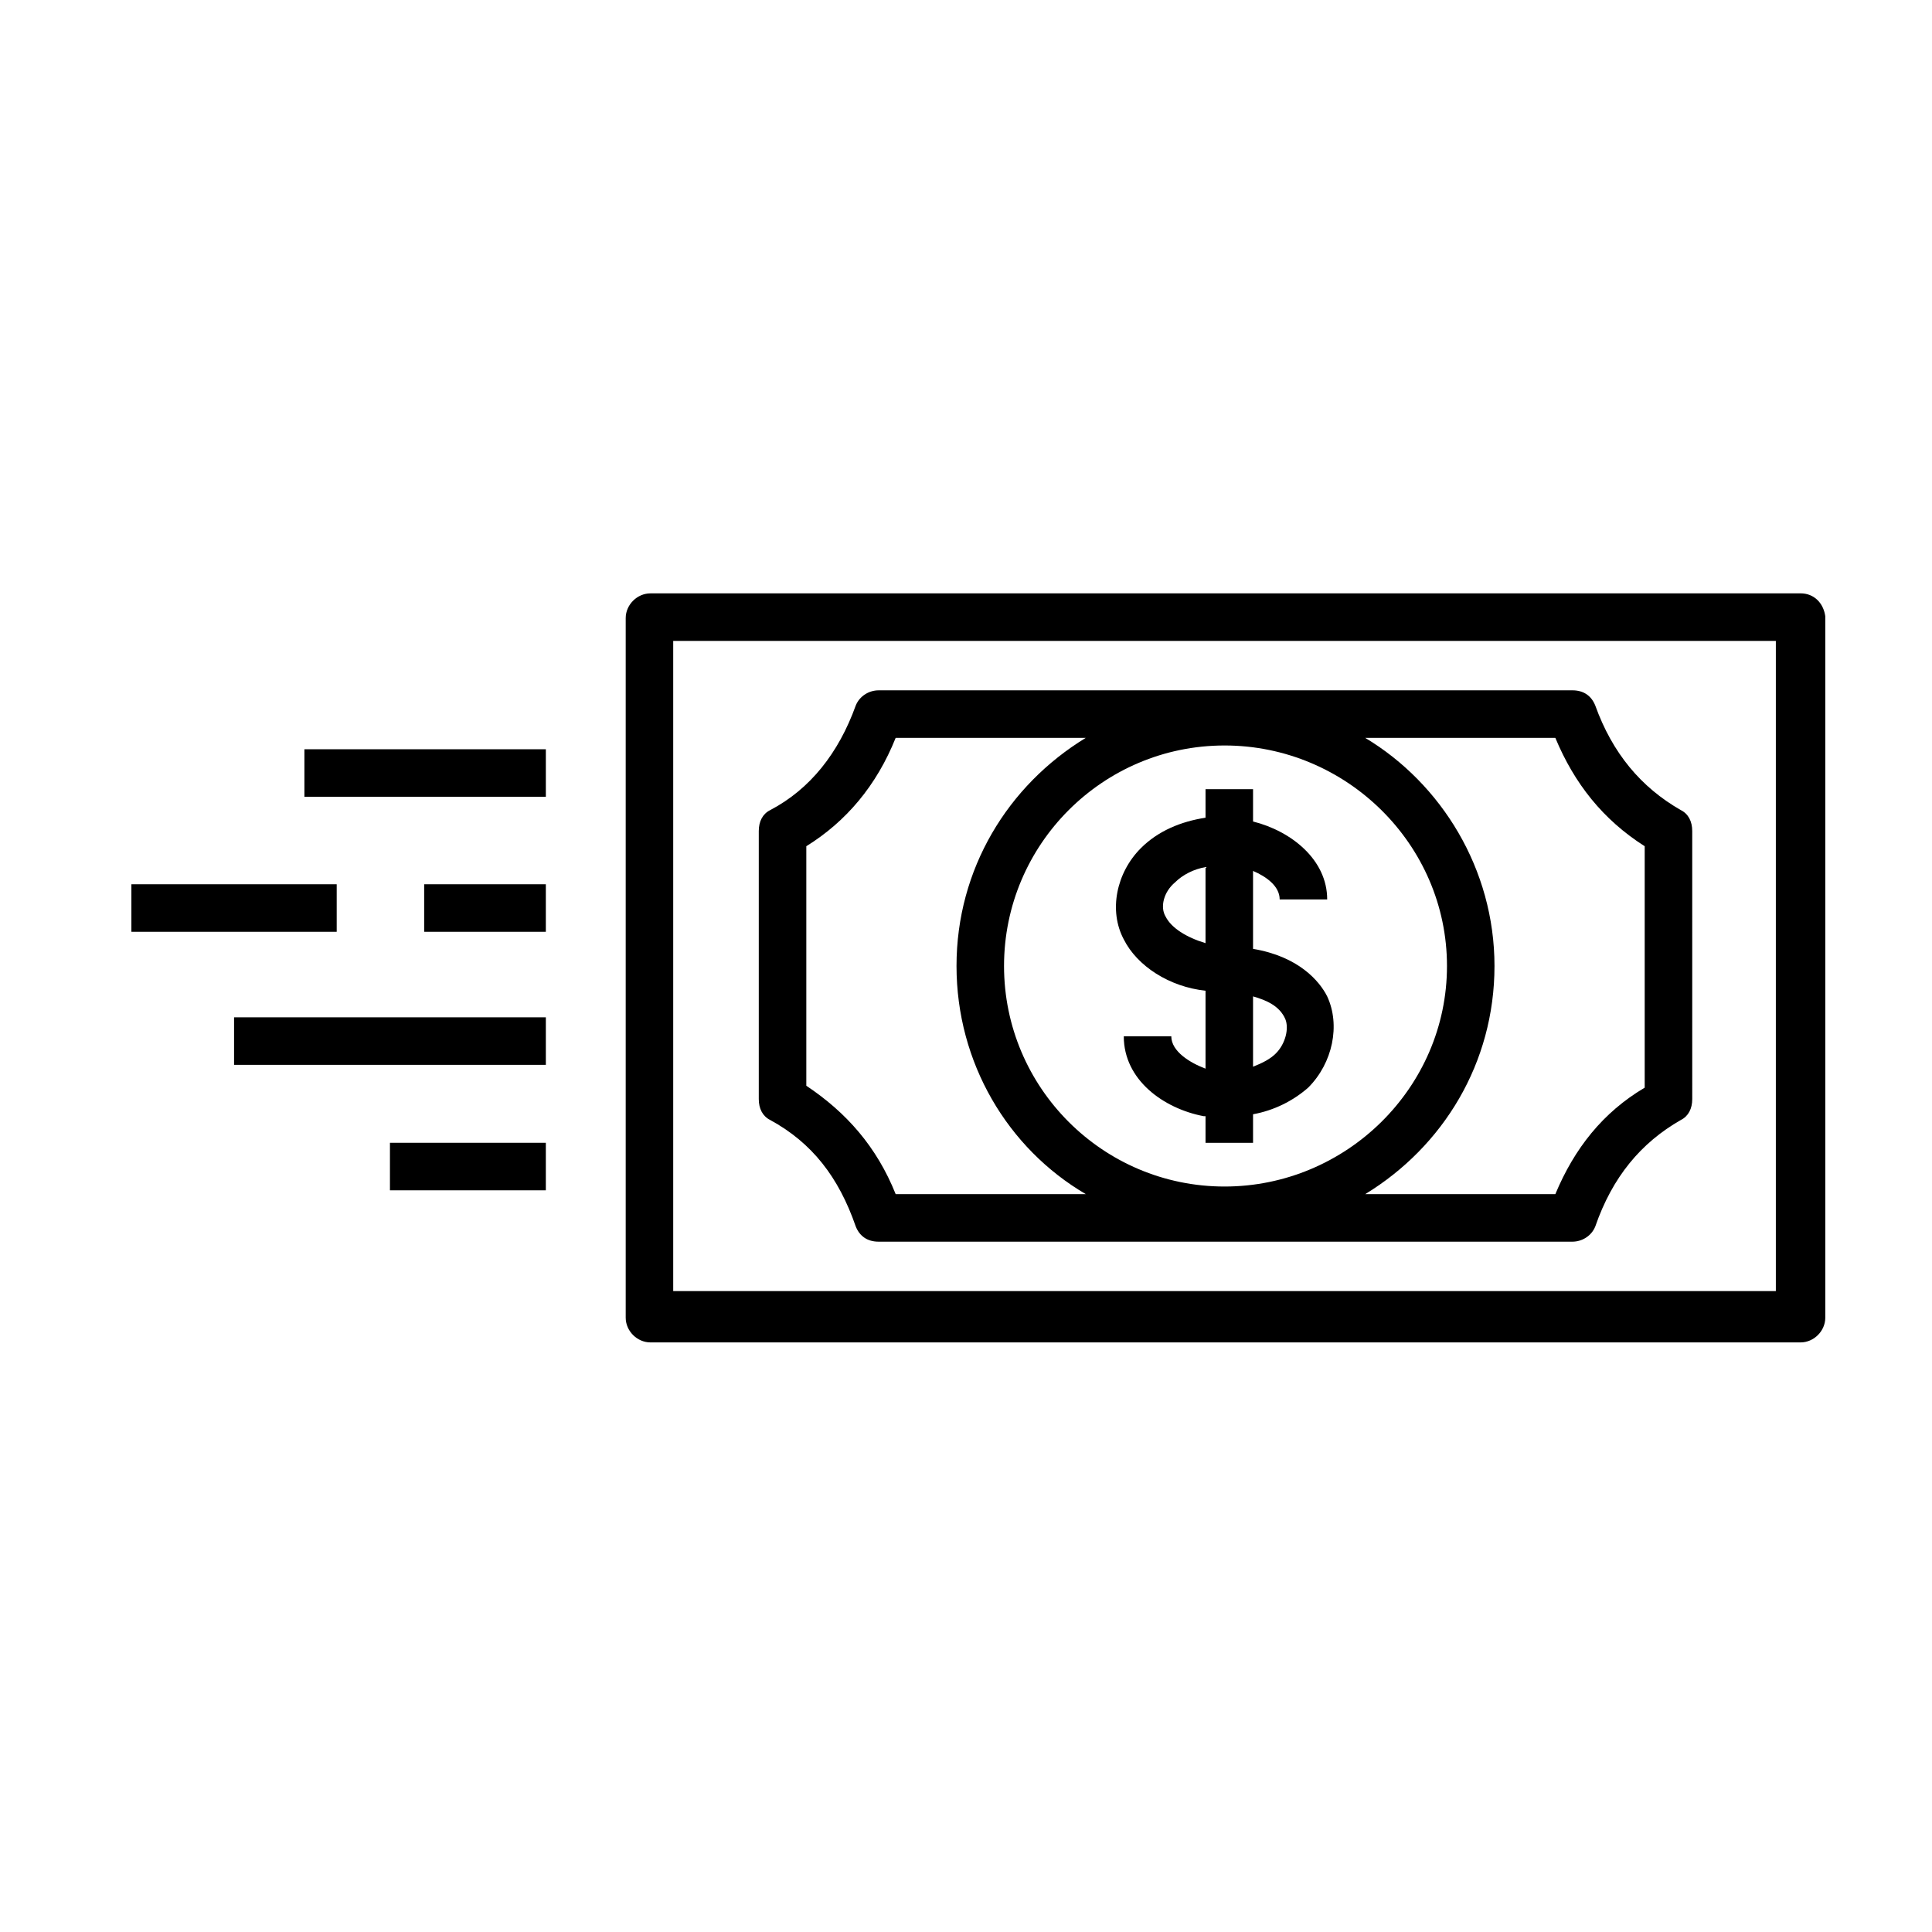 <?xml version="1.0" encoding="UTF-8"?>
<!-- Uploaded to: ICON Repo, www.svgrepo.com, Generator: ICON Repo Mixer Tools -->
<svg fill="#000000" width="800px" height="800px" version="1.1" viewBox="144 144 512 512" xmlns="http://www.w3.org/2000/svg">
 <g>
  <path d="m621.17 301.25h-304.8c-3.527 0-6.551 3.023-6.551 6.551v185.4c0 3.527 3.023 6.551 6.551 6.551h304.8c3.527 0 6.551-3.023 6.551-6.551l-0.004-185.91c-0.504-3.527-3.019-6.047-6.547-6.047zm-6.551 184.9h-292.21v-172.3h292.21z"/>
  <path d="m348.11 440.81c11.082 6.047 18.137 15.113 22.672 28.215 1.008 2.519 3.023 4.031 6.047 4.031h183.89c2.519 0 5.039-1.512 6.047-4.031 4.535-13.098 12.09-22.168 22.672-28.215 2.016-1.008 3.023-3.023 3.023-5.543l-0.004-71.039c0-2.519-1.008-4.535-3.023-5.543-10.578-6.047-18.137-15.113-22.672-27.711-1.008-2.519-3.023-4.031-6.047-4.031l-183.89 0.004c-2.519 0-5.039 1.512-6.047 4.031-4.535 12.594-12.09 22.168-22.672 27.711-2.016 1.008-3.023 3.023-3.023 5.543v71.039c0 2.516 1.008 4.531 3.023 5.539zm231.75-72.551v63.984c-11.086 6.551-18.641 16.121-23.68 28.215h-50.383c20.656-12.594 34.258-34.762 34.258-60.457 0.004-25.695-14.105-48.367-34.258-60.457h50.383c5.039 12.09 12.594 21.664 23.68 28.715zm-111.34 90.184c-32.242 0-58.441-26.199-58.441-58.441s26.199-58.441 58.441-58.441c32.246-0.004 58.945 26.195 58.945 58.441 0 32.242-26.699 58.441-58.945 58.441zm-110.84-90.184c10.578-6.551 18.641-16.121 23.68-28.719h50.383c-20.656 12.594-34.258 34.762-34.258 60.457 0 25.695 13.602 48.367 34.258 60.457h-50.383c-5.039-12.594-13.098-21.664-23.68-28.719z"/>
  <path d="m476.07 395.46v-20.656c3.527 1.512 7.055 4.031 7.055 7.559h12.594c0-10.578-9.574-18.137-19.648-20.656v-8.566h-12.594v7.559c-6.551 1.008-12.594 3.527-17.129 8.062-6.551 6.551-8.566 16.625-4.535 24.184 3.527 7.055 12.09 12.594 21.664 13.602v20.656c-4.031-1.512-9.07-4.535-9.07-8.566h-12.594c0 11.586 10.578 19.145 21.16 21.16h0.504v7.055h12.594v-7.559c5.543-1.008 10.578-3.527 14.609-7.055 6.551-6.551 8.566-16.625 5.039-24.184-2.016-4.031-7.559-10.578-19.648-12.594zm-23.176-8.566c-1.512-2.519-0.504-6.551 2.519-9.07 2.016-2.016 5.039-3.527 8.062-4.031v20.152c-5.039-1.508-9.07-4.027-10.582-7.051zm29.223 36.273c-1.512 1.512-3.527 2.519-6.047 3.527v-18.641c3.527 1.008 7.055 2.519 8.566 6.047 1.004 2.519-0.004 6.551-2.519 9.066z"/>
  <path d="m224.67 342.56h63.984v12.594h-63.984z"/>
  <path d="m256.41 378.34h32.242v12.594h-32.242z"/>
  <path d="m178.82 378.34h54.41v12.594h-54.41z"/>
  <path d="m206.03 413.6h82.625v12.594h-82.625z"/>
  <path d="m247.34 446.85h41.312v12.594h-41.312z"/>
 </g>
</svg>
